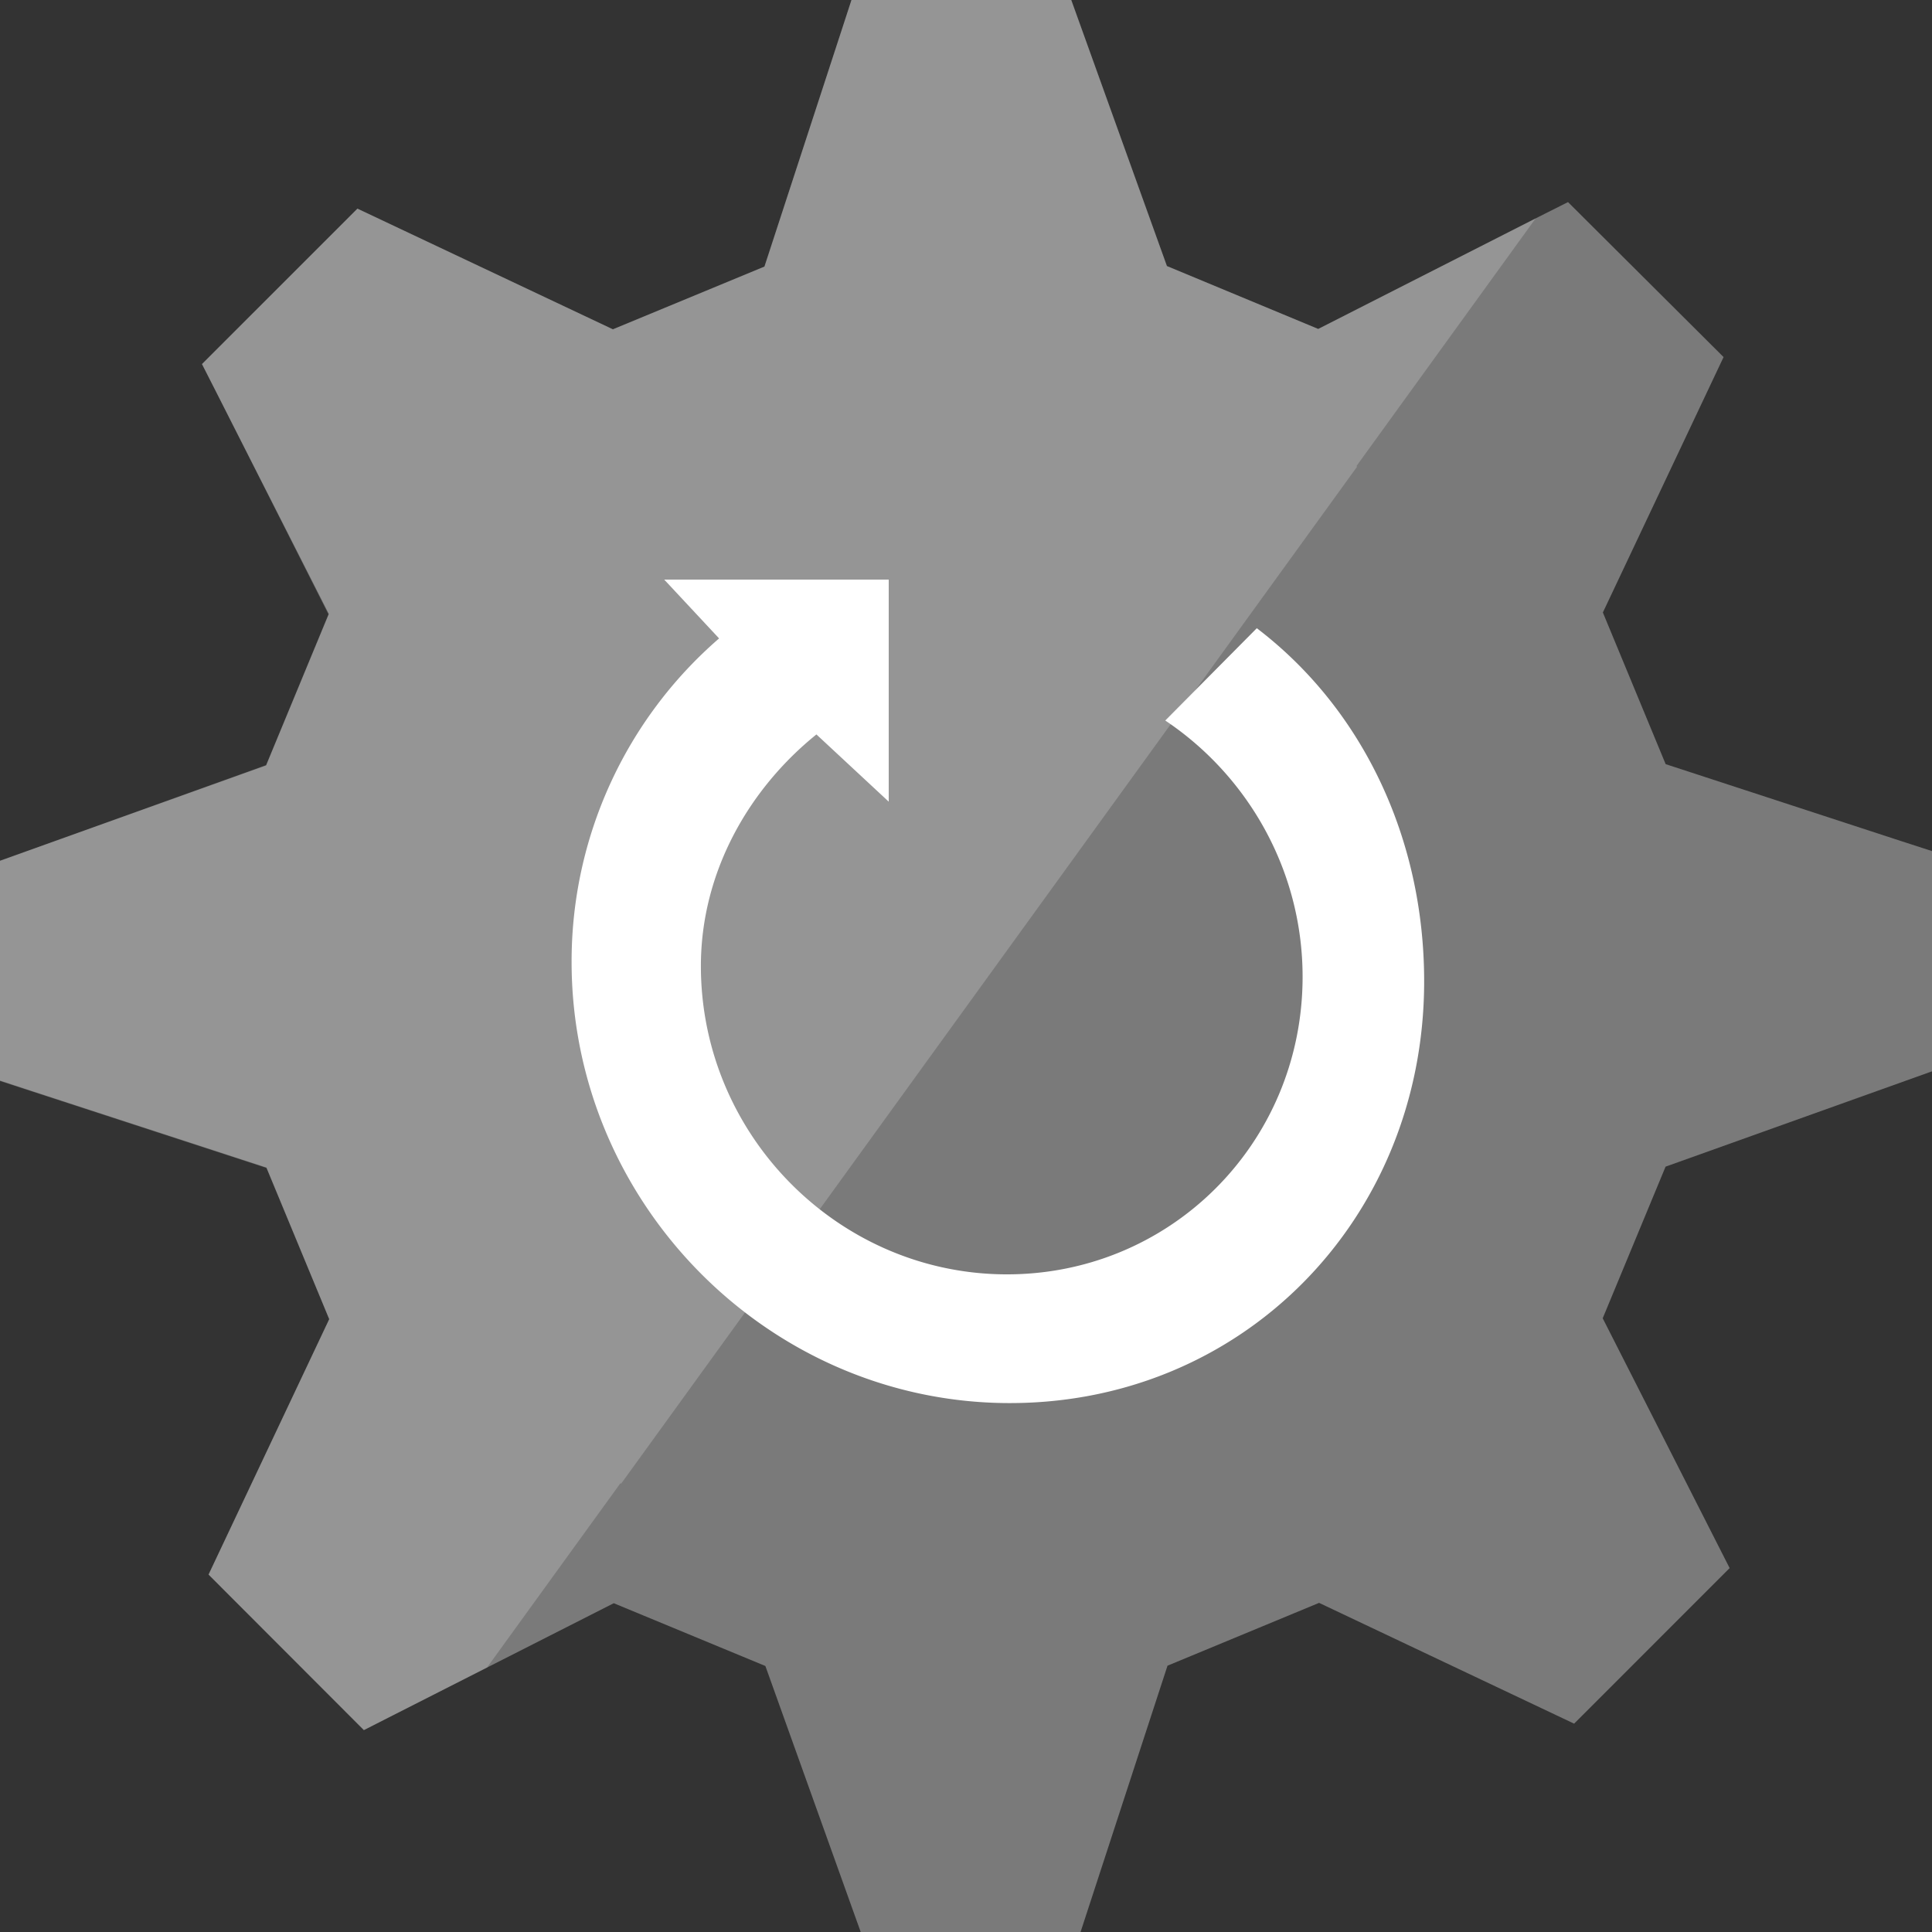 <svg xmlns="http://www.w3.org/2000/svg" width="50" height="50"><rect width="100%" height="100%" fill="#333333" stroke="none"/><path fill="#7a7a7a" d="M50 27.726v-5.7l-.803-.26-6.09-1.99-1.625-3.925 3.124-6.61L40.58 5.23l-.755.38-5.71 2.903L30.2 6.885 27.724 0h-5.688l-2.252 6.9-3.922 1.623L9.25 5.4 5.227 9.422l.383.753 2.9 5.714-1.623 3.92L0 22.276v5.69l.804.264 6.092 1.987L8.52 34.14l-3.123 6.61 4.02 4.025.755-.384 5.712-2.9 3.924 1.625L22.275 50h5.69l2.25-6.892 3.923-1.626 6.6 3.126 4.025-4.026-3.285-6.465 1.627-3.924z"/><g fill="#fff"><path opacity=".2" d="M39.75 5.648l-5.634 2.865L30.2 6.886 27.725 0h-5.69l-.262.807-1.99 6.09-3.922 1.624L9.25 5.398 5.227 9.422l.383.753L8.5 15.9 6.887 19.8 0 22.277v5.7l6.896 2.25L8.52 34.14l-3.123 6.61 4.02 4.025.755-.384 2.433-1.236 3.452-4.77.018.012 19.047-26.32-.018-.014 4.643-6.417z"/><path d="M32.527 16.257l-2.37 2.39c2.137 1.43 3.554 3.88 3.554 6.632 0 4.33-3.472 7.77-7.78 7.7-4.285-.07-7.792-3.635-7.792-7.978 0-2.433 1.245-4.587 2.99-5.994L23 20.747V15h-5.81l1.42 1.522a11.05 11.05 0 0 0-3.817 8.371c0 6.2 5.016 11.312 11.148 11.417 6.155.104 10.916-4.725 10.916-10.915 0-3.693-1.59-7.048-4.332-9.138z"/></g></svg>